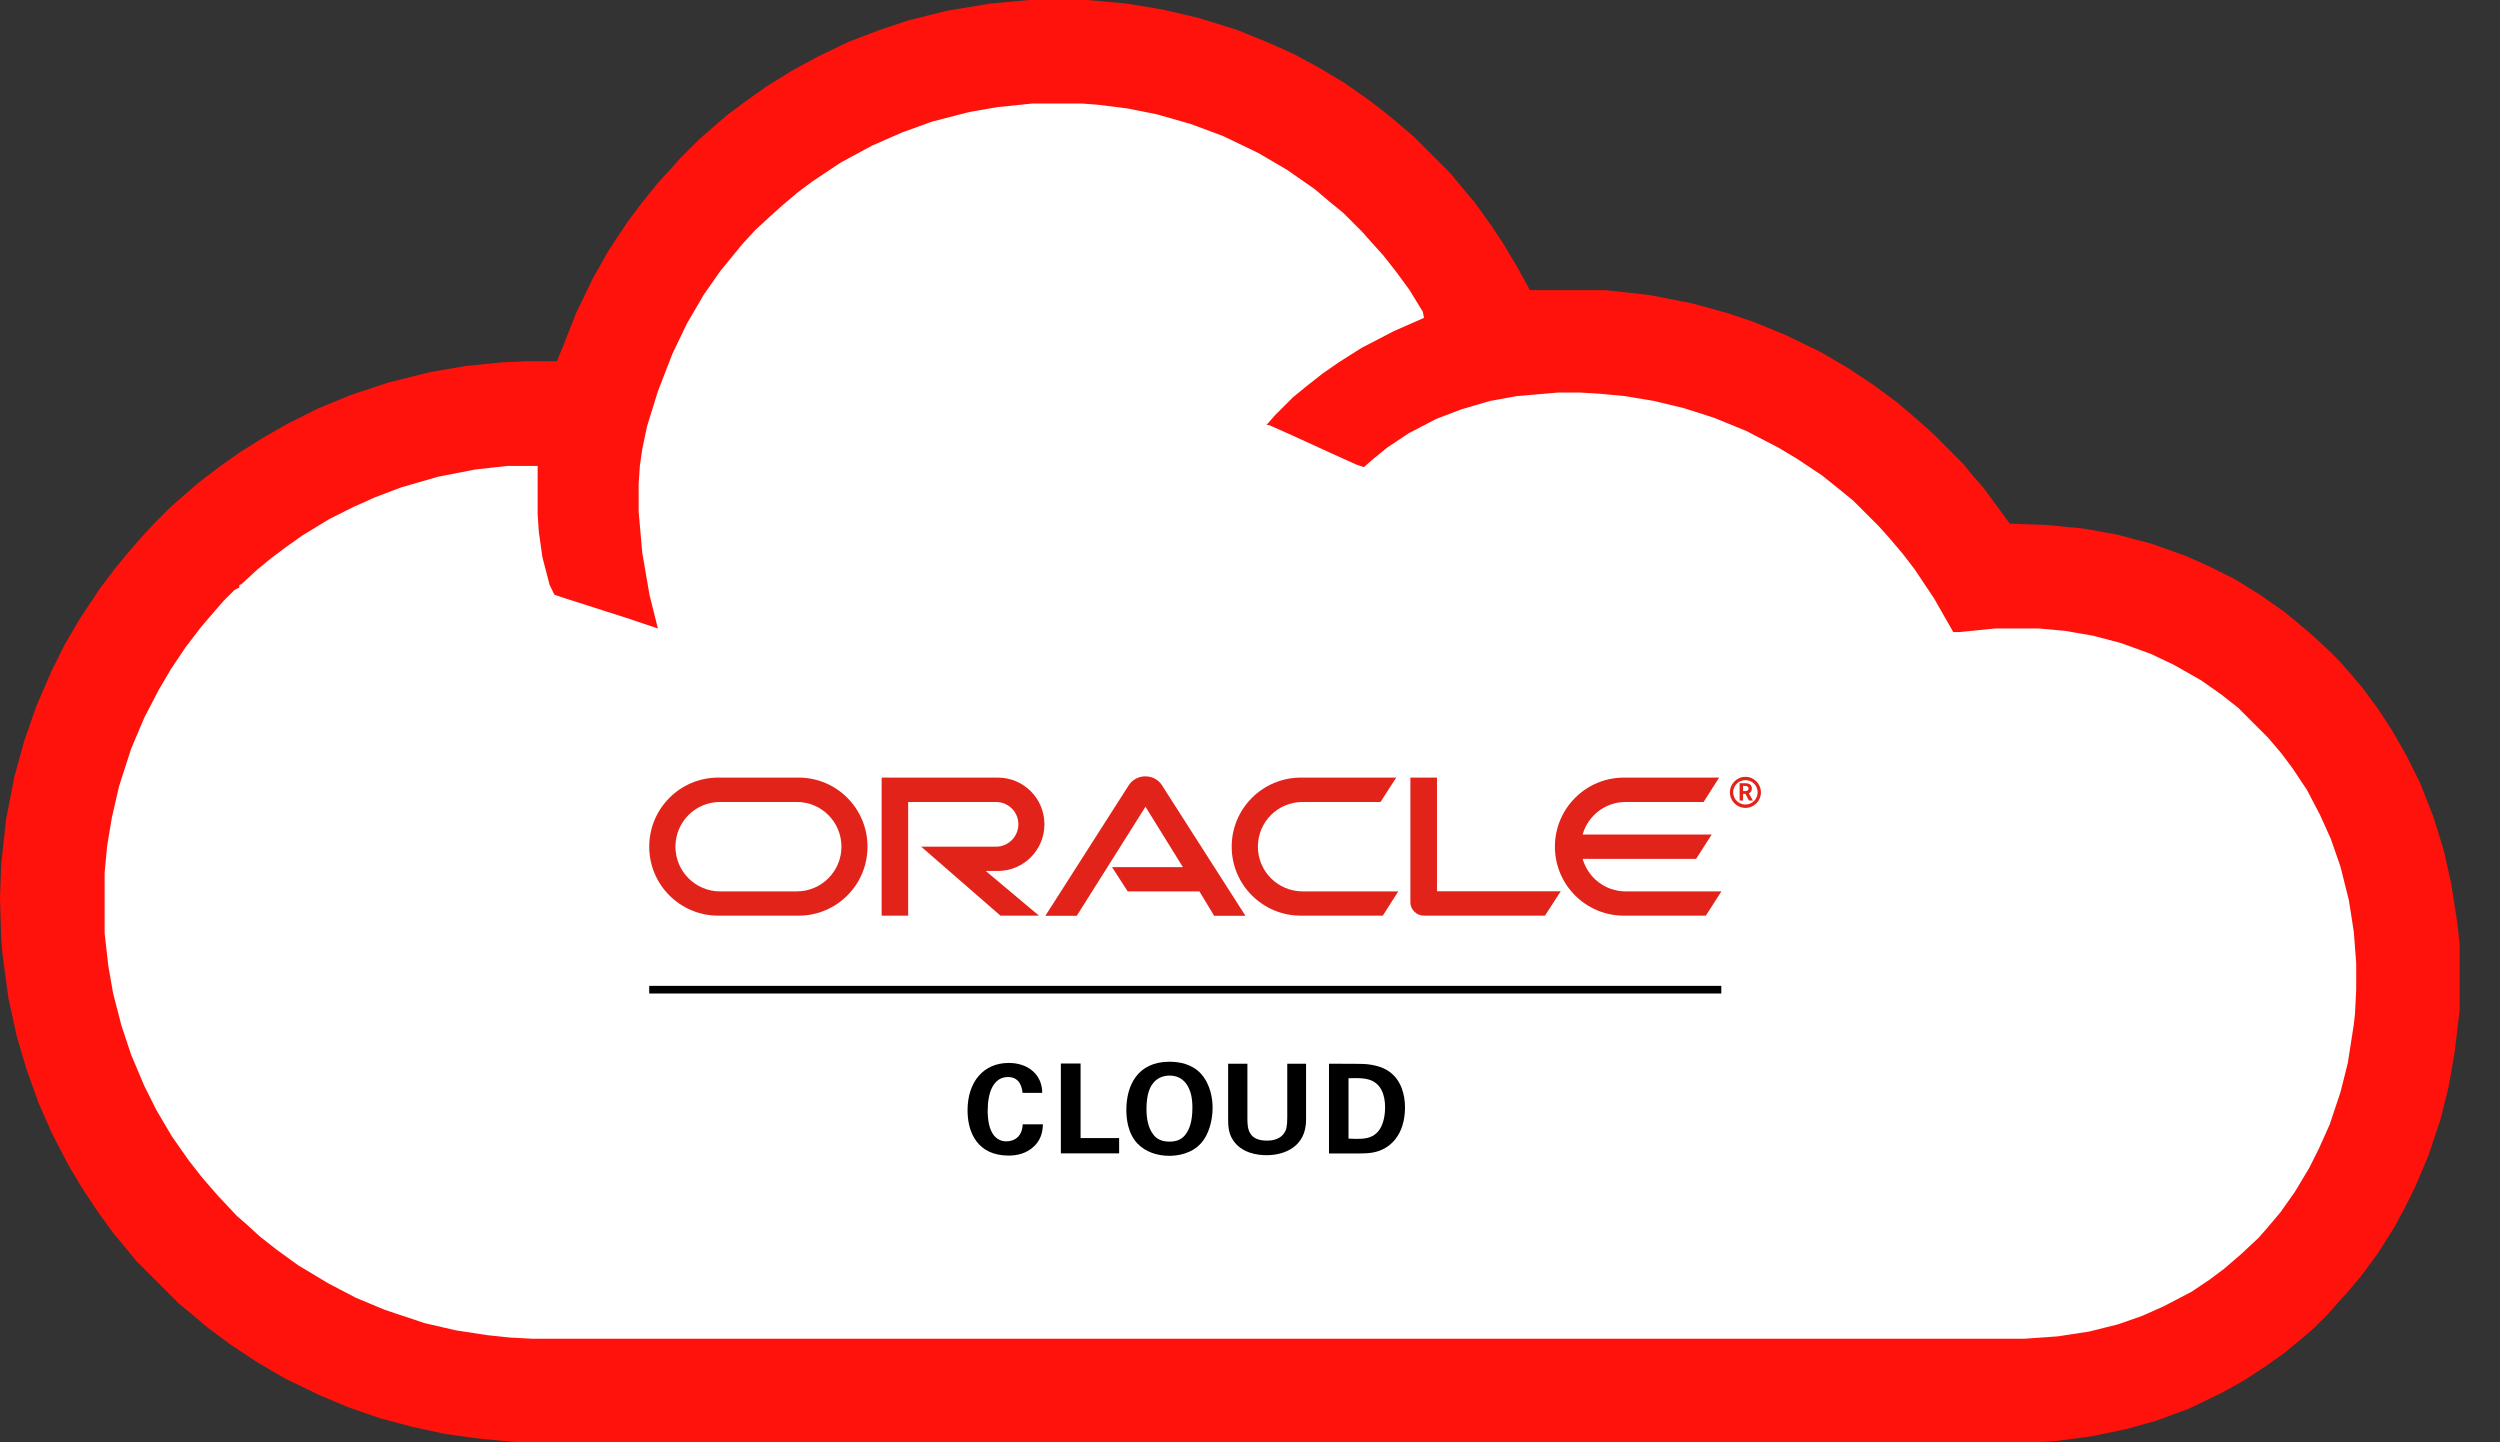<svg width="52" height="30" viewBox="0 0 52 30" fill="none" xmlns="http://www.w3.org/2000/svg">
<rect x="0" y="0" width="52" height="30" fill="#333333" stroke="none"/>
<path d="M30.628 6.229C20.883 -3.961 14.201 4.048 12.078 9.327C7.867 7.064 0.106 12.946 1.219 20.568C2.11 26.665 8.83 28.863 12.078 29.199H39.85C42.728 29.593 48.774 28.614 49.943 21.542C51.113 14.47 44.444 12.238 40.964 12.006C39.823 8.999 33.598 6.902 30.628 6.229Z" fill="white"/>
<path d="M21.415 0H22.616L23.441 0.075L24.192 0.2L24.942 0.376L25.743 0.626L26.418 0.902L26.919 1.127L27.469 1.427L27.969 1.728L28.47 2.078L28.795 2.329L29.07 2.554L29.42 2.855L30.171 3.606L30.396 3.881L30.671 4.207L30.996 4.658L31.246 5.033L31.547 5.534L31.822 6.035H33.398L34.298 6.135L35.199 6.311L35.925 6.511L36.45 6.686L37.126 6.962L37.851 7.312L38.451 7.663L38.977 8.013L39.452 8.364L39.777 8.639L39.977 8.815L40.228 9.04L40.828 9.641L41.053 9.917L41.253 10.142L41.603 10.618L41.804 10.893L42.554 10.918L43.33 10.993L44.03 11.118L44.781 11.319L45.481 11.569L45.981 11.795L46.482 12.045L47.007 12.371L47.508 12.721L47.783 12.947L48.108 13.222L48.483 13.573L48.658 13.748L48.834 13.948L49.134 14.299L49.484 14.775L49.759 15.2L50.059 15.726L50.334 16.277L50.61 16.978L50.835 17.704L50.985 18.381L51.11 19.182L51.16 19.633V21.01L51.06 21.861L50.935 22.588L50.76 23.289L50.51 24.04L50.234 24.691L50.034 25.092L49.809 25.517L49.459 26.068L49.109 26.544L48.834 26.87L48.608 27.12L48.433 27.32L48.133 27.621L47.933 27.796L47.508 28.147L47.082 28.447L46.657 28.723L46.207 28.973L45.531 29.299L44.856 29.549L44.23 29.724L43.505 29.875L42.754 29.975L42.429 30H10.782L9.982 29.925L9.256 29.825L8.556 29.674L7.905 29.499L7.255 29.274L6.655 29.023L5.929 28.673L5.329 28.322L4.803 27.972L4.328 27.621L4.003 27.346L3.728 27.12L2.827 26.219L2.602 25.943L2.352 25.643L2.026 25.192L1.726 24.741L1.426 24.24L1.076 23.564L0.801 22.938L0.55 22.237L0.35 21.561L0.175 20.76L0.05 19.833L0.025 19.508L0 18.681L0.025 17.98L0.125 17.053L0.3 16.152L0.5 15.426L0.751 14.7L1.076 13.948L1.351 13.397L1.676 12.846L2.076 12.245L2.377 11.845L2.602 11.569L2.902 11.219L3.202 10.893L3.552 10.543L3.753 10.367L4.128 10.042L4.553 9.716L4.978 9.416L5.454 9.115L5.979 8.815L6.63 8.489L7.305 8.214L8.056 7.963L8.956 7.738L9.682 7.613L10.432 7.538L10.957 7.513H11.583L11.708 7.212L11.983 6.511L12.334 5.785L12.659 5.209L13.059 4.608L13.359 4.207L13.684 3.806L13.96 3.506L14.135 3.306L14.535 2.905L14.735 2.73L15.11 2.404L15.511 2.104L15.936 1.803L16.461 1.477L17.012 1.177L17.637 0.876L18.288 0.626L18.888 0.426L19.689 0.225L20.589 0.075L21.415 0ZM21.465 2.154L20.739 2.229L20.164 2.329L19.388 2.529L18.763 2.755L18.137 3.03L17.487 3.381L16.887 3.781L16.586 4.007L16.261 4.282L16.011 4.508L15.711 4.783L15.436 5.083L14.985 5.634L14.635 6.135L14.285 6.736L13.985 7.362L13.684 8.139L13.459 8.865L13.359 9.341L13.309 9.691L13.284 10.067V10.643L13.359 11.494L13.509 12.371L13.684 13.072L13.009 12.846L11.758 12.446L11.533 12.371L11.433 12.17L11.283 11.594L11.208 11.068L11.183 10.693V9.691H10.557L9.882 9.766L9.106 9.917L8.331 10.142L7.805 10.342L7.355 10.543L6.855 10.793L6.279 11.144L5.929 11.394L5.629 11.619L5.354 11.845L5.028 12.145L4.978 12.17V12.22L4.878 12.271L4.653 12.496L4.478 12.696L4.178 13.047L3.853 13.473L3.552 13.923L3.302 14.349L3.002 14.925L2.727 15.576L2.477 16.352L2.327 17.003L2.227 17.604L2.176 18.155V19.407L2.252 20.084L2.352 20.659L2.527 21.336L2.727 21.937L3.002 22.588L3.252 23.088L3.577 23.639L3.928 24.14L4.203 24.491L4.528 24.866L4.928 25.292L5.129 25.467L5.404 25.718L5.754 25.993L6.204 26.319L6.83 26.695L7.405 26.995L8.005 27.245L8.831 27.521L9.482 27.671L10.132 27.771L10.607 27.821L11.083 27.846H42.104L42.804 27.796L43.455 27.696L44.055 27.546L44.556 27.371L45.006 27.17L45.581 26.87L45.956 26.619L46.257 26.394L46.607 26.093L46.982 25.743L47.157 25.543L47.432 25.217L47.733 24.791L48.033 24.291L48.233 23.89L48.458 23.389L48.683 22.713L48.834 22.112L48.959 21.311L48.984 21.085L49.009 20.584V20.033L48.959 19.382L48.858 18.731L48.683 18.03L48.483 17.454L48.258 16.953L47.983 16.427L47.683 15.977L47.458 15.676L47.182 15.351L46.557 14.725L46.207 14.449L45.781 14.149L45.206 13.823L44.731 13.598L44.105 13.372L43.53 13.222L42.955 13.122L42.404 13.072H41.504L40.753 13.147H40.628L40.228 12.446L39.827 11.845L39.577 11.519L39.302 11.194L39.077 10.943L38.551 10.417L38.276 10.192L37.901 9.891L37.376 9.541L37 9.316L36.325 8.965L35.65 8.689L35.024 8.489L34.399 8.339L33.798 8.239L33.273 8.189L32.847 8.164H32.422L31.547 8.239L30.996 8.339L30.396 8.514L29.87 8.715L29.295 9.015L28.845 9.316L28.57 9.541L28.369 9.716L28.219 9.666L27.719 9.441L26.843 9.04L26.393 8.84H26.343L26.518 8.639L26.893 8.264L27.169 8.038L27.519 7.763L27.844 7.538L28.319 7.237L28.995 6.886L29.62 6.611L29.595 6.486L29.32 6.035L29.045 5.659L28.77 5.309L28.52 5.033L28.344 4.833L27.944 4.432L27.669 4.207L27.344 3.932L26.768 3.531L26.168 3.18L25.442 2.83L24.767 2.579L24.067 2.379L23.441 2.254L22.841 2.179L22.515 2.154H21.465Z" fill="#FE120B"/>
<path d="M23.13 18.036H24.604L23.826 16.78L22.397 19.048L21.744 19.048L23.483 16.325C23.558 16.215 23.685 16.148 23.825 16.148C23.961 16.148 24.086 16.213 24.16 16.32L25.905 19.048L25.254 19.048L24.948 18.541H23.456L23.13 18.036Z" fill="#E2231A"/>
<path d="M29.889 18.539V16.174H29.336V18.771C29.336 18.842 29.366 18.911 29.418 18.962C29.47 19.016 29.543 19.046 29.619 19.046H32.135L32.463 18.539H29.889Z" fill="#E2231A"/>
<path d="M20.754 18.116C21.292 18.116 21.724 17.681 21.724 17.145C21.724 16.608 21.292 16.174 20.754 16.174H18.338V19.046H18.89V16.681H20.717C20.974 16.681 21.182 16.888 21.182 17.145C21.182 17.401 20.974 17.611 20.717 17.611L19.16 17.61L20.81 19.046H21.611L20.503 18.116H20.754" fill="#E2231A"/>
<path d="M14.94 19.046C14.147 19.046 13.504 18.404 13.504 17.611C13.504 16.817 14.147 16.174 14.94 16.174H16.61C17.404 16.174 18.044 16.817 18.044 17.611C18.044 18.404 17.404 19.046 16.61 19.046L14.94 19.046ZM16.572 18.541C17.087 18.541 17.502 18.123 17.502 17.611C17.502 17.096 17.087 16.681 16.572 16.681H14.977C14.464 16.681 14.049 17.096 14.049 17.611C14.049 18.123 14.464 18.541 14.977 18.541H16.572Z" fill="#E2231A"/>
<path d="M27.058 19.046C26.264 19.046 25.619 18.404 25.619 17.611C25.619 16.817 26.264 16.174 27.058 16.174H29.041L28.715 16.681H27.095C26.58 16.681 26.164 17.096 26.164 17.611C26.164 18.123 26.58 18.541 27.095 18.541H29.084L28.762 19.046H27.058" fill="#E2231A"/>
<path d="M33.814 18.541C33.389 18.541 33.03 18.255 32.919 17.864H35.279L35.604 17.358H32.919C33.029 16.966 33.389 16.681 33.814 16.681H35.435L35.758 16.174H33.777C32.985 16.174 32.342 16.817 32.342 17.611C32.342 18.404 32.985 19.046 33.777 19.046H35.481L35.805 18.541H33.814" fill="#E2231A"/>
<path d="M36.05 16.481C36.05 16.341 36.164 16.227 36.306 16.227C36.447 16.227 36.559 16.341 36.559 16.481C36.559 16.62 36.447 16.734 36.306 16.734C36.164 16.734 36.05 16.62 36.05 16.481ZM36.306 16.804C36.484 16.804 36.627 16.661 36.627 16.482C36.627 16.304 36.484 16.158 36.306 16.158C36.126 16.158 35.982 16.304 35.982 16.482C35.982 16.661 36.126 16.804 36.306 16.804ZM36.275 16.29C36.323 16.29 36.345 16.293 36.37 16.3C36.433 16.32 36.439 16.38 36.439 16.401C36.439 16.405 36.437 16.417 36.435 16.431C36.432 16.445 36.424 16.474 36.391 16.493C36.387 16.496 36.384 16.498 36.377 16.502L36.46 16.651H36.379L36.304 16.512H36.256V16.651H36.184V16.29H36.275ZM36.3 16.454C36.322 16.454 36.345 16.452 36.359 16.431C36.369 16.422 36.37 16.412 36.37 16.401C36.37 16.38 36.358 16.364 36.342 16.356C36.323 16.348 36.309 16.348 36.275 16.348H36.256V16.454H36.3" fill="#E2231A"/>
<path d="M35.803 20.506H13.504V20.665H35.803V20.506Z" fill="black"/>
<path d="M21.269 22.731C21.261 22.666 21.238 22.402 20.966 22.402C20.669 22.402 20.544 22.713 20.544 23.099C20.544 23.21 20.544 23.74 20.935 23.74C21.104 23.74 21.264 23.634 21.272 23.386H21.694C21.686 23.497 21.676 23.671 21.526 23.826C21.36 23.997 21.15 24.036 20.98 24.036C20.335 24.036 20.125 23.559 20.125 23.096C20.125 22.503 20.456 22.109 20.982 22.109C21.391 22.109 21.678 22.358 21.678 22.731H21.269Z" fill="black"/>
<path d="M22.066 22.121H22.476V23.672H23.278V23.99H22.066V22.121Z" fill="black"/>
<path d="M24.326 22.084C24.526 22.084 24.8 22.131 24.984 22.338C25.183 22.566 25.222 22.858 25.222 23.042C25.222 23.314 25.139 23.604 24.986 23.774C24.779 24.008 24.476 24.041 24.321 24.041C24.075 24.041 23.829 23.963 23.658 23.785C23.454 23.567 23.428 23.257 23.428 23.086C23.428 22.589 23.653 22.084 24.326 22.084ZM23.987 23.596C24.044 23.674 24.14 23.746 24.326 23.746C24.489 23.746 24.601 23.689 24.676 23.573C24.738 23.48 24.802 23.335 24.802 23.037C24.802 22.947 24.795 22.817 24.756 22.703C24.678 22.473 24.52 22.372 24.329 22.372C24.178 22.372 24.059 22.434 23.985 22.53C23.878 22.659 23.847 22.861 23.847 23.073C23.847 23.252 23.876 23.451 23.987 23.596Z" fill="black"/>
<path d="M25.946 22.125V23.264C25.946 23.469 25.962 23.725 26.353 23.725C26.418 23.725 26.612 23.722 26.715 23.562C26.754 23.505 26.775 23.433 26.775 23.244V22.125H27.166V23.293C27.166 23.849 26.723 24.028 26.345 24.028C26.159 24.028 25.817 23.987 25.641 23.705C25.55 23.562 25.545 23.417 25.545 23.244V22.125H25.946V22.125H25.946Z" fill="black"/>
<path d="M27.643 22.125L28.261 22.128C28.365 22.128 28.681 22.13 28.906 22.296C29.141 22.469 29.224 22.764 29.224 23.031C29.224 23.606 28.916 23.906 28.562 23.971C28.492 23.984 28.414 23.992 28.225 23.992H27.643L27.643 22.125ZM28.049 23.683C28.093 23.686 28.161 23.689 28.207 23.689C28.378 23.689 28.526 23.676 28.642 23.559C28.8 23.401 28.81 23.122 28.81 23.031C28.81 22.767 28.72 22.524 28.468 22.454C28.385 22.43 28.28 22.418 28.049 22.428V23.683L28.049 23.683Z" fill="black"/>
</svg>
